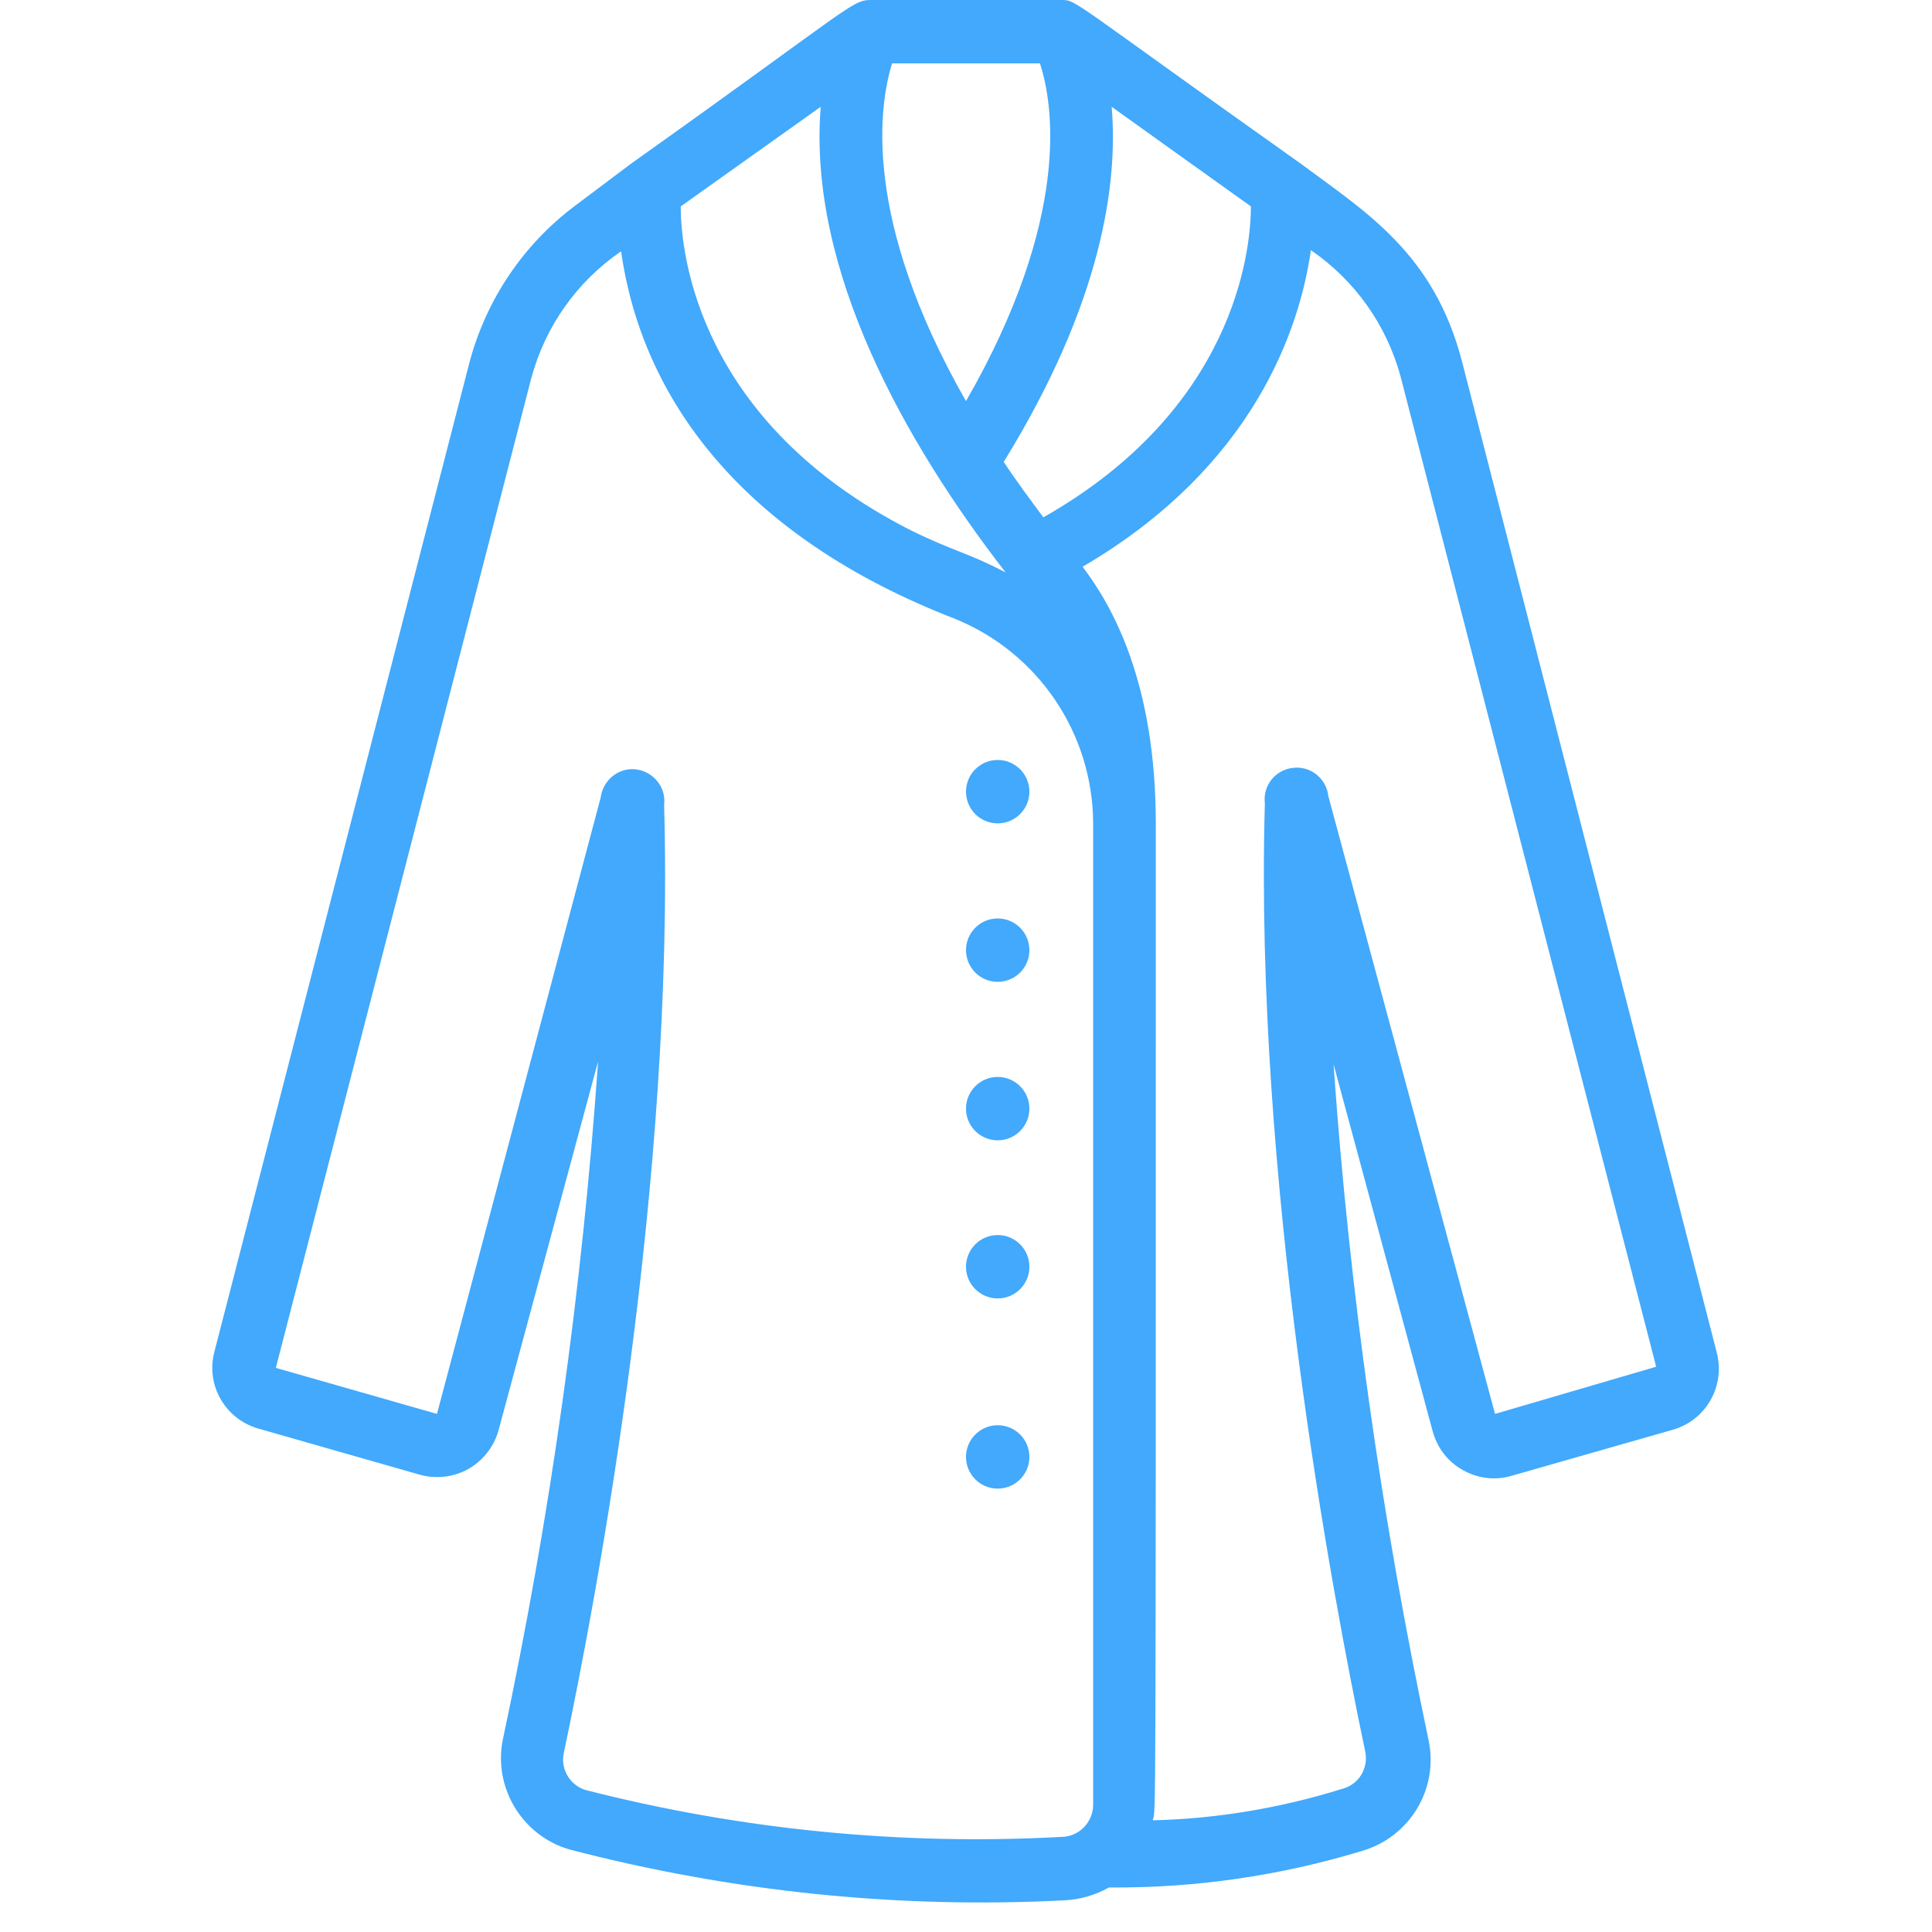 <?xml version="1.0" encoding="utf-8"?>
<!-- Generator: Adobe Illustrator 22.0.1, SVG Export Plug-In . SVG Version: 6.00 Build 0)  -->
<svg version="1.1" id="Layer_1" xmlns="http://www.w3.org/2000/svg" xmlns:xlink="http://www.w3.org/1999/xlink" x="0px" y="0px"
	 viewBox="0 0 512 512" style="enable-background:new 0 0 512 512;" xml:space="preserve">
<style type="text/css">
	.st0{fill:#42A9FC;}
</style>
<g id="_x30_94---Coat">
	<path id="Shape" class="st0" d="M387.5,96c-7.4-28.9-25.7-39.9-42.6-52.5C282.7-0.6,285.4,0,281.2,0h-50.4
		c-5.1,0-5.1,1.8-63.6,43.4l-14.9,11.2c-13.7,10.3-23.5,24.9-27.9,41.5L56.8,358.3c-2.3,8.8,2.9,17.8,11.7,20.3l42.7,12.2
		c4.3,1.2,9,0.7,12.9-1.5c3.9-2.2,6.8-5.9,8-10.2l26.4-97.8c-4.2,60.4-12.6,120.3-25.2,179.5c-2.7,12.8,5,25.6,17.5,29.3
		c42.9,11.2,87.2,15.8,131.4,13.5c4.1-0.2,8.1-1.4,11.7-3.4c22.7,0.2,45.4-3.1,67.1-9.7c12.6-3.7,20.3-16.4,17.6-29.3
		c-12.5-59.1-21-119-25.2-179.2l26.3,97.4c1.2,4.3,4,8,8,10.2c3.9,2.2,8.5,2.8,12.9,1.5l42.7-12.2c8.8-2.5,13.9-11.5,11.7-20.3
		L387.5,96z M256,106.3c-27.8-48.7-22.9-78.7-19.6-89.5h39.2C279.1,27.5,284,57.6,256,106.3z M266.5,151.7
		c-10.1-5.3-13.4-5.4-25.2-11.2c-56-28.5-60.9-72.9-60.9-85.8l37.1-26.4C214,71.5,240,117.5,266.5,151.7z M276.5,137.1
		c-3.7-5-7.3-9.8-10.5-14.7c26.3-42.6,30.3-74.3,28.6-94.1l36.9,26.4C331.5,67.1,326.8,108.6,276.5,137.1L276.5,137.1z M281.2,486.8
		c-42.4,2.3-84.8-1.9-125.9-12.4c-4.2-1.2-6.8-5.5-5.9-9.8c8.9-42,29.4-151.5,26.6-251.3c0.6-4.6-2.8-8.8-7.4-9.4
		c-4.6-0.6-8.8,2.8-9.4,7.4l-43.4,163.4l-42.7-12.2l67.7-262.3c3.7-13.7,12.1-25.6,23.8-33.6c5.5,38.9,31.9,75.5,88.5,97.4
		c22.1,9,36.5,30.4,36.6,54.2v260.2C289.6,483.1,285.8,486.8,281.2,486.8L281.2,486.8z M396.2,374.7L352,210.9
		c-0.5-4.6-4.7-8-9.4-7.4c-4.6,0.5-8,4.7-7.4,9.4c-2.8,99.5,17.7,208.9,26.6,251.3c0.9,4.3-1.6,8.6-5.9,9.8
		c-16.3,5.1-33.3,8-50.4,8.4c0.8-3.9,0.8,14.2,0.8-264.1c0-37.4-11.5-57.7-19.4-68.1c45.3-26.5,57.5-62.9,60.5-83.9
		c11.7,8,20.1,19.9,23.8,33.6l67.7,262.3L396.2,374.7z"/>
	<circle id="Oval" class="st0" cx="264.4" cy="209.8" r="8.4"/>
	<circle id="Oval_1_" class="st0" cx="264.4" cy="251.8" r="8.4"/>
	<circle id="Oval_2_" class="st0" cx="264.4" cy="293.8" r="8.4"/>
	<circle id="Oval_3_" class="st0" cx="264.4" cy="335.7" r="8.4"/>
	<circle id="Oval_4_" class="st0" cx="264.4" cy="386.1" r="8.4"/>
</g>
</svg>
